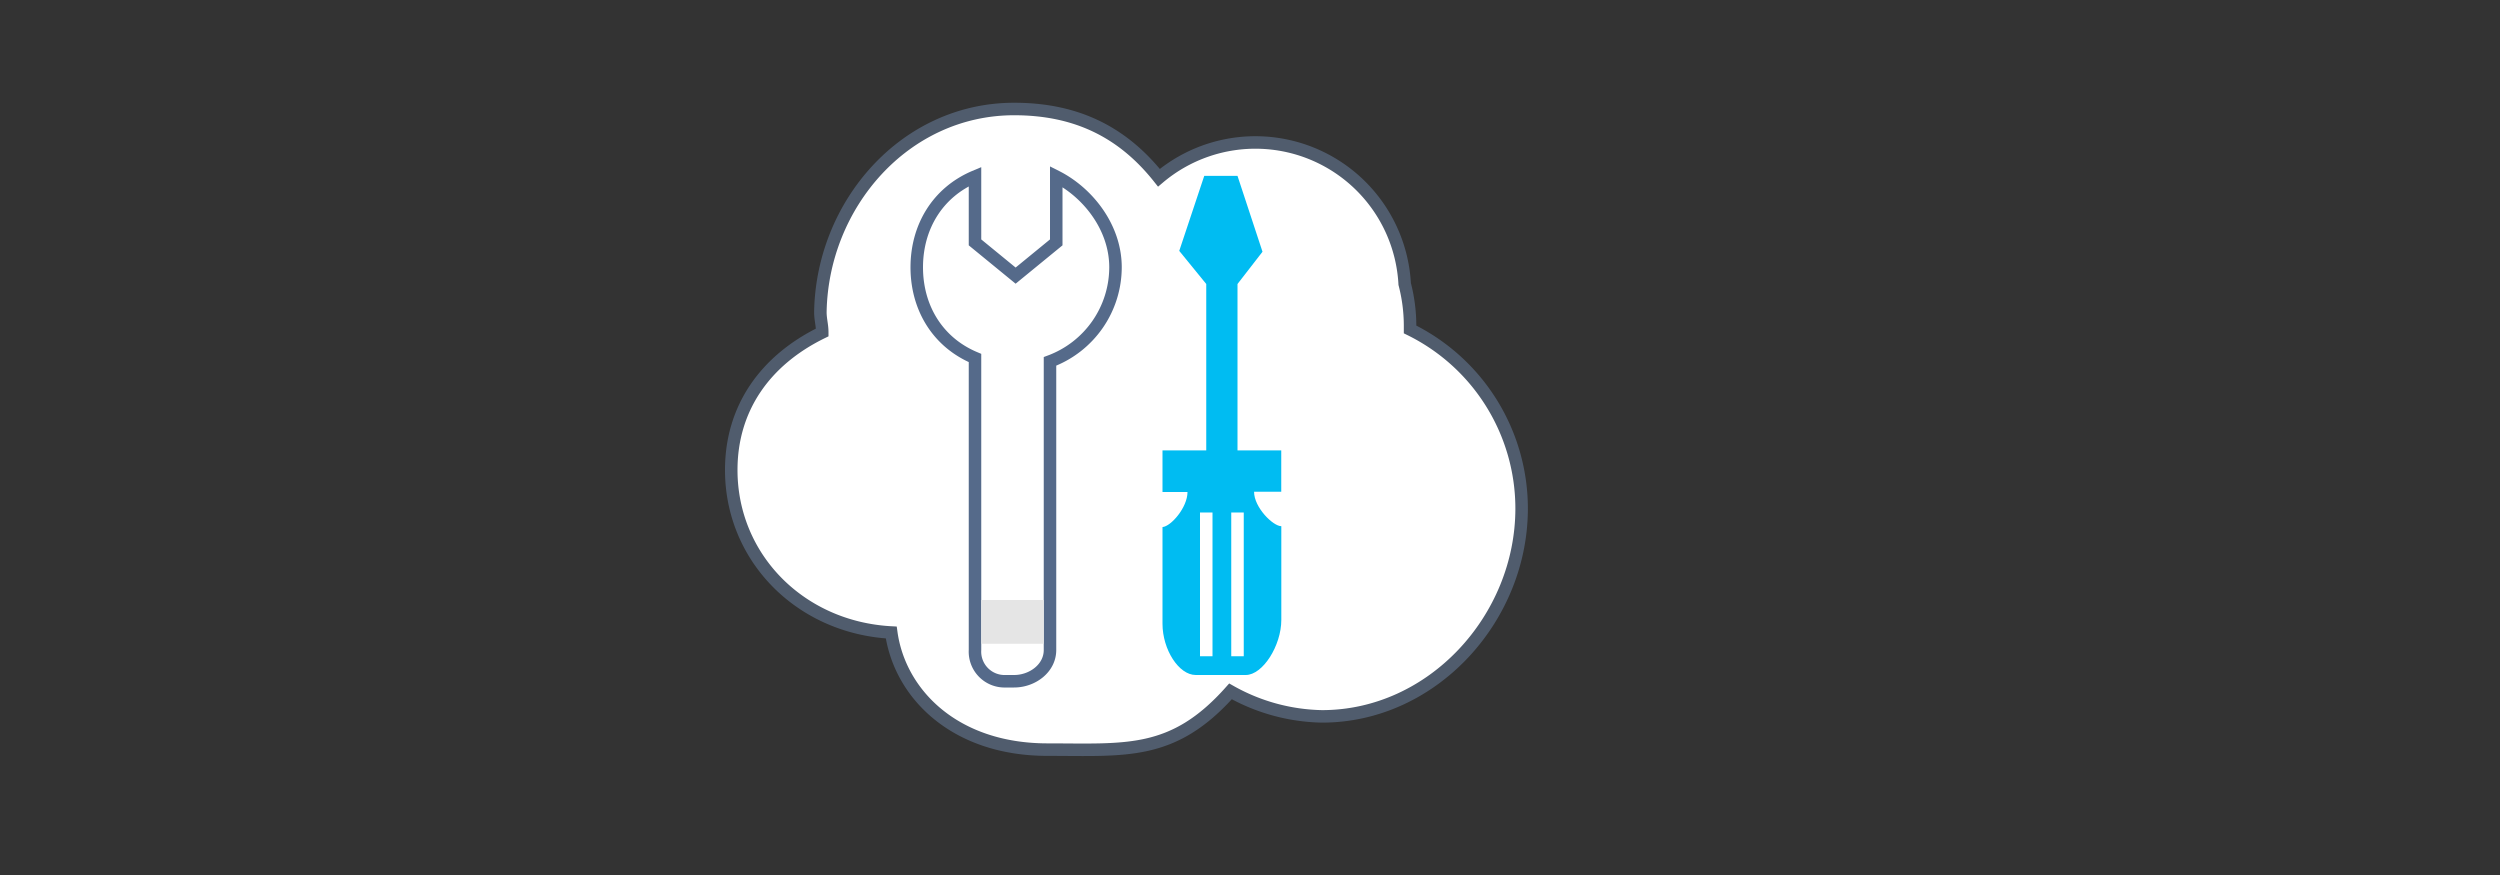 <svg xmlns="http://www.w3.org/2000/svg" viewBox="0 0 400 140">
  <rect x="0" y="0" width="400" height="140" fill="#333333" stroke="none"/>
  <defs>
    <style>
      .cls-1, .cls-3, .cls-4 {
        fill: #fff;
      }

      .cls-1 {
        stroke: #505c6d;
      }

      .cls-1, .cls-4 {
        stroke-miterlimit: 10;
        stroke-width: 2px;
      }

      .cls-2 {
        fill: #00bcf2;
      }

      .cls-4 {
        stroke: #556a8a;
      }

      .cls-5 {
        fill: #e5e5e5;
      }
    </style>
  </defs>
  <title>bcs-partner-advanced-management- management-4</title>
  <g id="ICONS">
    <path class="cls-1" d="M225.61,52.71v-.66a26.61,26.61,0,0,0-.86-6.61,23.92,23.92,0,0,0-39.32-17c-5.82-7.33-13.24-11-23.17-11-17.51,0-30.71,15.28-31,32.49,0,1.19.3,2.08.3,3.26C122.34,57.69,117,65.4,117,75.2c0,14,11,25.21,25.6,26,1.34,9.72,10.05,18.74,25,18.74,12.59,0,20.1,1,29.28-9.32a30.94,30.94,0,0,0,14.64,4c17.64,0,31.94-15.63,31.94-33.27A31.94,31.94,0,0,0,225.61,52.71Z"/>
    <path class="cls-2" d="M205,72.06h-7V45.44l4-5.16-4-12.14h-5.32l-4,12L193,45.44V72.06h-7v6.66h4c0,2.49-2.66,5.51-4,5.61V99.81c0,4.11,2.6,8.19,5.32,8.19h8c2.72,0,5.69-4.7,5.69-8.81v-15c-1.33,0-4.36-3-4.36-5.51H205Z"/>
    <rect class="cls-3" x="192" y="82" width="2" height="23"/>
    <rect class="cls-3" x="197" y="82" width="2" height="23"/>
    <path class="cls-4" d="M178.48,42.77c0-6.45-4.48-12-9.48-14.52V38.78l-6.5,5.32L156,38.78V28.25c-6,2.52-9.32,8.08-9.32,14.52s3.32,12,9.32,14.51V104a4.74,4.74,0,0,0,4.92,5h1.33c2.93,0,5.75-2.07,5.75-5V57.82A16.09,16.09,0,0,0,178.48,42.77Z"/>
    <rect class="cls-5" x="157" y="96" width="10" height="7"/>
  </g>
</svg>
